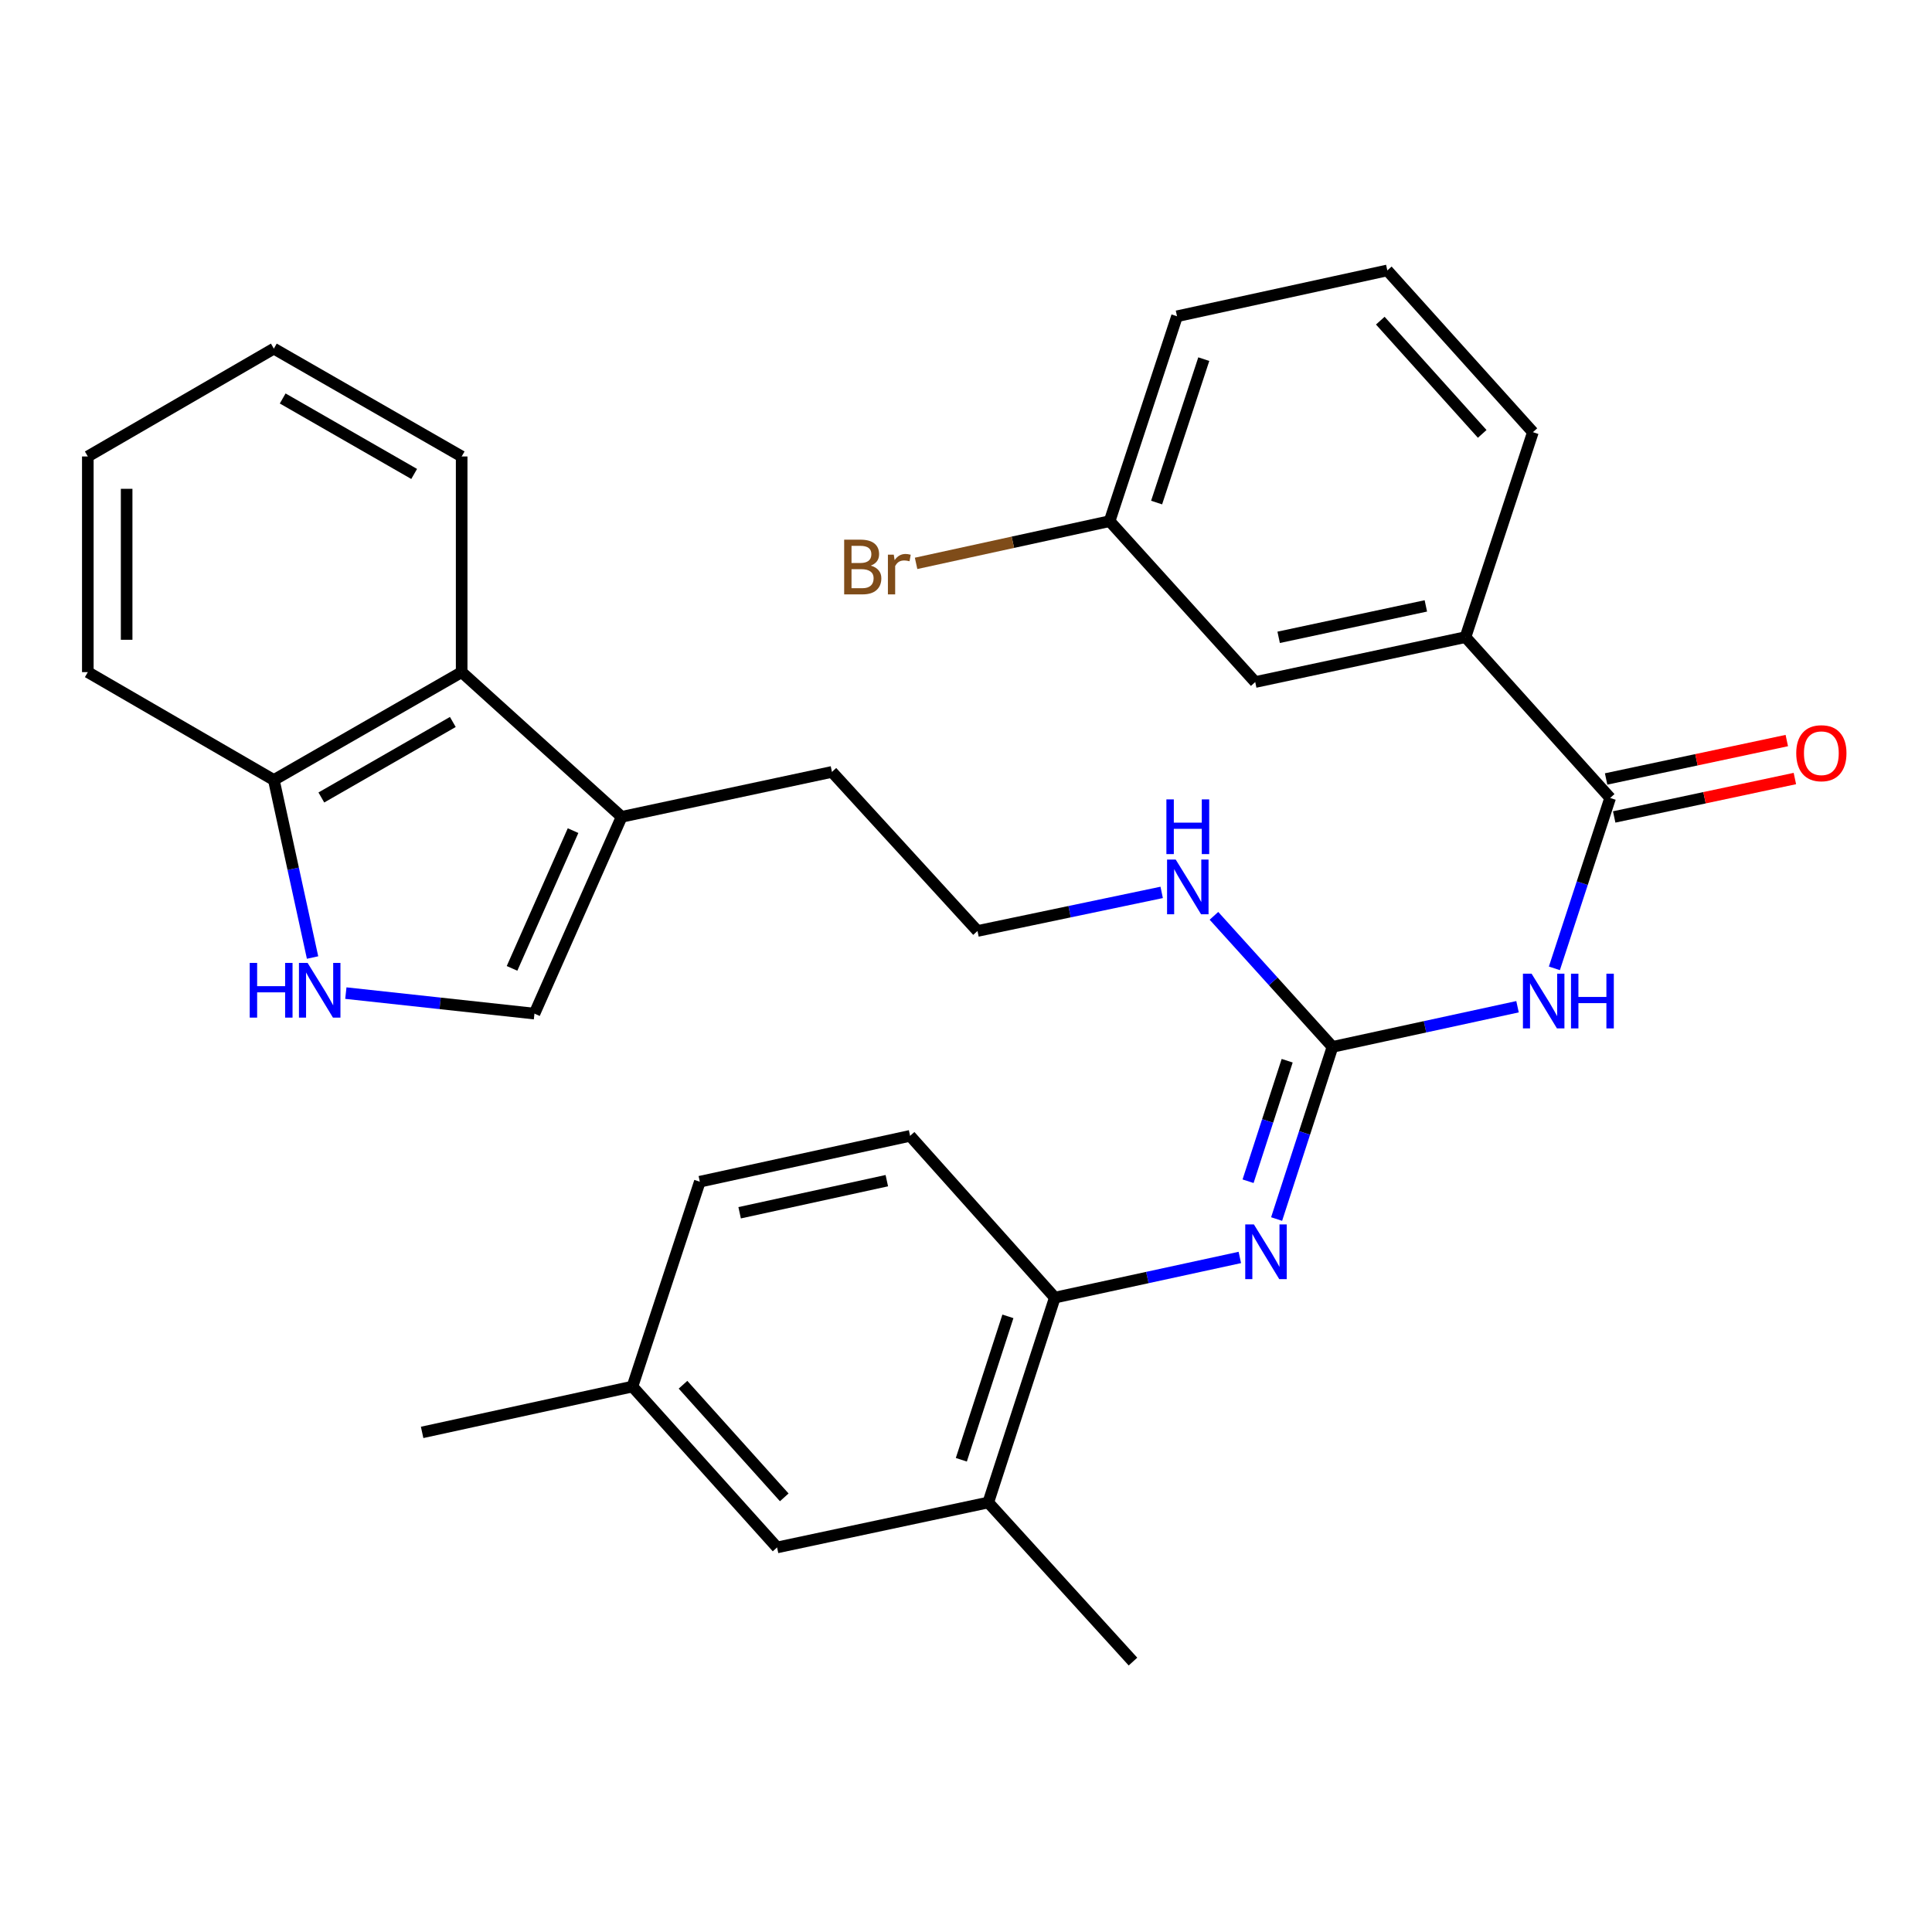 <?xml version='1.0' encoding='iso-8859-1'?>
<svg version='1.1' baseProfile='full'
              xmlns='http://www.w3.org/2000/svg'
                      xmlns:rdkit='http://www.rdkit.org/xml'
                      xmlns:xlink='http://www.w3.org/1999/xlink'
                  xml:space='preserve'
width='1000px' height='1000px' viewBox='0 0 1000 1000'>
<!-- END OF HEADER -->
<rect style='opacity:1.0;fill:#FFFFFF;stroke:none' width='1000' height='1000' x='0' y='0'> </rect>
<path class='bond-0' d='M 785.471,521.079 L 737.581,531.471' style='fill:none;fill-rule:evenodd;stroke:#0000FF;stroke-width:6px;stroke-linecap:butt;stroke-linejoin:miter;stroke-opacity:1' />
<path class='bond-0' d='M 737.581,531.471 L 689.692,541.864' style='fill:none;fill-rule:evenodd;stroke:#000000;stroke-width:6px;stroke-linecap:butt;stroke-linejoin:miter;stroke-opacity:1' />
<path class='bond-1' d='M 804.547,501.216 L 818.98,457.12' style='fill:none;fill-rule:evenodd;stroke:#0000FF;stroke-width:6px;stroke-linecap:butt;stroke-linejoin:miter;stroke-opacity:1' />
<path class='bond-1' d='M 818.98,457.12 L 833.414,413.023' style='fill:none;fill-rule:evenodd;stroke:#000000;stroke-width:6px;stroke-linecap:butt;stroke-linejoin:miter;stroke-opacity:1' />
<path class='bond-2' d='M 689.692,541.864 L 675.233,586.418' style='fill:none;fill-rule:evenodd;stroke:#000000;stroke-width:6px;stroke-linecap:butt;stroke-linejoin:miter;stroke-opacity:1' />
<path class='bond-2' d='M 675.233,586.418 L 660.774,630.972' style='fill:none;fill-rule:evenodd;stroke:#0000FF;stroke-width:6px;stroke-linecap:butt;stroke-linejoin:miter;stroke-opacity:1' />
<path class='bond-2' d='M 666.241,549.027 L 656.119,580.215' style='fill:none;fill-rule:evenodd;stroke:#000000;stroke-width:6px;stroke-linecap:butt;stroke-linejoin:miter;stroke-opacity:1' />
<path class='bond-2' d='M 656.119,580.215 L 645.998,611.403' style='fill:none;fill-rule:evenodd;stroke:#0000FF;stroke-width:6px;stroke-linecap:butt;stroke-linejoin:miter;stroke-opacity:1' />
<path class='bond-13' d='M 689.692,541.864 L 659.014,507.948' style='fill:none;fill-rule:evenodd;stroke:#000000;stroke-width:6px;stroke-linecap:butt;stroke-linejoin:miter;stroke-opacity:1' />
<path class='bond-13' d='M 659.014,507.948 L 628.336,474.033' style='fill:none;fill-rule:evenodd;stroke:#0000FF;stroke-width:6px;stroke-linecap:butt;stroke-linejoin:miter;stroke-opacity:1' />
<path class='bond-8' d='M 833.414,413.023 L 758.539,329.775' style='fill:none;fill-rule:evenodd;stroke:#000000;stroke-width:6px;stroke-linecap:butt;stroke-linejoin:miter;stroke-opacity:1' />
<path class='bond-11' d='M 835.503,422.851 L 882.264,412.909' style='fill:none;fill-rule:evenodd;stroke:#000000;stroke-width:6px;stroke-linecap:butt;stroke-linejoin:miter;stroke-opacity:1' />
<path class='bond-11' d='M 882.264,412.909 L 929.025,402.966' style='fill:none;fill-rule:evenodd;stroke:#FF0000;stroke-width:6px;stroke-linecap:butt;stroke-linejoin:miter;stroke-opacity:1' />
<path class='bond-11' d='M 831.324,403.196 L 878.085,393.253' style='fill:none;fill-rule:evenodd;stroke:#000000;stroke-width:6px;stroke-linecap:butt;stroke-linejoin:miter;stroke-opacity:1' />
<path class='bond-11' d='M 878.085,393.253 L 924.846,383.311' style='fill:none;fill-rule:evenodd;stroke:#FF0000;stroke-width:6px;stroke-linecap:butt;stroke-linejoin:miter;stroke-opacity:1' />
<path class='bond-6' d='M 641.738,650.857 L 593.854,661.25' style='fill:none;fill-rule:evenodd;stroke:#0000FF;stroke-width:6px;stroke-linecap:butt;stroke-linejoin:miter;stroke-opacity:1' />
<path class='bond-6' d='M 593.854,661.25 L 545.97,671.643' style='fill:none;fill-rule:evenodd;stroke:#000000;stroke-width:6px;stroke-linecap:butt;stroke-linejoin:miter;stroke-opacity:1' />
<path class='bond-3' d='M 179.011,514.031 L 227.822,519.34' style='fill:none;fill-rule:evenodd;stroke:#0000FF;stroke-width:6px;stroke-linecap:butt;stroke-linejoin:miter;stroke-opacity:1' />
<path class='bond-3' d='M 227.822,519.34 L 276.633,524.65' style='fill:none;fill-rule:evenodd;stroke:#000000;stroke-width:6px;stroke-linecap:butt;stroke-linejoin:miter;stroke-opacity:1' />
<path class='bond-33' d='M 161.781,495.614 L 151.761,449.669' style='fill:none;fill-rule:evenodd;stroke:#0000FF;stroke-width:6px;stroke-linecap:butt;stroke-linejoin:miter;stroke-opacity:1' />
<path class='bond-33' d='M 151.761,449.669 L 141.742,403.724' style='fill:none;fill-rule:evenodd;stroke:#000000;stroke-width:6px;stroke-linecap:butt;stroke-linejoin:miter;stroke-opacity:1' />
<path class='bond-4' d='M 276.633,524.65 L 321.757,422.792' style='fill:none;fill-rule:evenodd;stroke:#000000;stroke-width:6px;stroke-linecap:butt;stroke-linejoin:miter;stroke-opacity:1' />
<path class='bond-4' d='M 265.029,501.232 L 296.616,429.931' style='fill:none;fill-rule:evenodd;stroke:#000000;stroke-width:6px;stroke-linecap:butt;stroke-linejoin:miter;stroke-opacity:1' />
<path class='bond-5' d='M 321.757,422.792 L 430.615,399.537' style='fill:none;fill-rule:evenodd;stroke:#000000;stroke-width:6px;stroke-linecap:butt;stroke-linejoin:miter;stroke-opacity:1' />
<path class='bond-7' d='M 321.757,422.792 L 238.956,347.894' style='fill:none;fill-rule:evenodd;stroke:#000000;stroke-width:6px;stroke-linecap:butt;stroke-linejoin:miter;stroke-opacity:1' />
<path class='bond-10' d='M 545.97,671.643 L 511.53,777.687' style='fill:none;fill-rule:evenodd;stroke:#000000;stroke-width:6px;stroke-linecap:butt;stroke-linejoin:miter;stroke-opacity:1' />
<path class='bond-10' d='M 521.692,681.342 L 497.584,755.573' style='fill:none;fill-rule:evenodd;stroke:#000000;stroke-width:6px;stroke-linecap:butt;stroke-linejoin:miter;stroke-opacity:1' />
<path class='bond-15' d='M 545.97,671.643 L 471.061,587.914' style='fill:none;fill-rule:evenodd;stroke:#000000;stroke-width:6px;stroke-linecap:butt;stroke-linejoin:miter;stroke-opacity:1' />
<path class='bond-9' d='M 238.956,347.894 L 141.742,403.724' style='fill:none;fill-rule:evenodd;stroke:#000000;stroke-width:6px;stroke-linecap:butt;stroke-linejoin:miter;stroke-opacity:1' />
<path class='bond-9' d='M 234.381,373.694 L 166.331,412.775' style='fill:none;fill-rule:evenodd;stroke:#000000;stroke-width:6px;stroke-linecap:butt;stroke-linejoin:miter;stroke-opacity:1' />
<path class='bond-23' d='M 238.956,347.894 L 238.956,236.268' style='fill:none;fill-rule:evenodd;stroke:#000000;stroke-width:6px;stroke-linecap:butt;stroke-linejoin:miter;stroke-opacity:1' />
<path class='bond-12' d='M 758.539,329.775 L 649.703,353.018' style='fill:none;fill-rule:evenodd;stroke:#000000;stroke-width:6px;stroke-linecap:butt;stroke-linejoin:miter;stroke-opacity:1' />
<path class='bond-12' d='M 738.017,313.61 L 661.832,329.88' style='fill:none;fill-rule:evenodd;stroke:#000000;stroke-width:6px;stroke-linecap:butt;stroke-linejoin:miter;stroke-opacity:1' />
<path class='bond-22' d='M 758.539,329.775 L 793.425,223.697' style='fill:none;fill-rule:evenodd;stroke:#000000;stroke-width:6px;stroke-linecap:butt;stroke-linejoin:miter;stroke-opacity:1' />
<path class='bond-26' d='M 141.742,403.724 L 45.455,347.894' style='fill:none;fill-rule:evenodd;stroke:#000000;stroke-width:6px;stroke-linecap:butt;stroke-linejoin:miter;stroke-opacity:1' />
<path class='bond-14' d='M 511.53,777.687 L 402.214,800.952' style='fill:none;fill-rule:evenodd;stroke:#000000;stroke-width:6px;stroke-linecap:butt;stroke-linejoin:miter;stroke-opacity:1' />
<path class='bond-25' d='M 511.53,777.687 L 586.427,860.031' style='fill:none;fill-rule:evenodd;stroke:#000000;stroke-width:6px;stroke-linecap:butt;stroke-linejoin:miter;stroke-opacity:1' />
<path class='bond-16' d='M 649.703,353.018 L 574.337,269.748' style='fill:none;fill-rule:evenodd;stroke:#000000;stroke-width:6px;stroke-linecap:butt;stroke-linejoin:miter;stroke-opacity:1' />
<path class='bond-20' d='M 601.285,461.905 L 553.616,471.888' style='fill:none;fill-rule:evenodd;stroke:#0000FF;stroke-width:6px;stroke-linecap:butt;stroke-linejoin:miter;stroke-opacity:1' />
<path class='bond-20' d='M 553.616,471.888 L 505.948,481.87' style='fill:none;fill-rule:evenodd;stroke:#000000;stroke-width:6px;stroke-linecap:butt;stroke-linejoin:miter;stroke-opacity:1' />
<path class='bond-32' d='M 402.214,800.952 L 327.35,717.682' style='fill:none;fill-rule:evenodd;stroke:#000000;stroke-width:6px;stroke-linecap:butt;stroke-linejoin:miter;stroke-opacity:1' />
<path class='bond-32' d='M 405.928,775.027 L 353.523,716.738' style='fill:none;fill-rule:evenodd;stroke:#000000;stroke-width:6px;stroke-linecap:butt;stroke-linejoin:miter;stroke-opacity:1' />
<path class='bond-18' d='M 471.061,587.914 L 362.226,611.649' style='fill:none;fill-rule:evenodd;stroke:#000000;stroke-width:6px;stroke-linecap:butt;stroke-linejoin:miter;stroke-opacity:1' />
<path class='bond-18' d='M 459.017,611.108 L 382.833,627.722' style='fill:none;fill-rule:evenodd;stroke:#000000;stroke-width:6px;stroke-linecap:butt;stroke-linejoin:miter;stroke-opacity:1' />
<path class='bond-19' d='M 574.337,269.748 L 524.251,280.673' style='fill:none;fill-rule:evenodd;stroke:#000000;stroke-width:6px;stroke-linecap:butt;stroke-linejoin:miter;stroke-opacity:1' />
<path class='bond-19' d='M 524.251,280.673 L 474.165,291.599' style='fill:none;fill-rule:evenodd;stroke:#7F4C19;stroke-width:6px;stroke-linecap:butt;stroke-linejoin:miter;stroke-opacity:1' />
<path class='bond-31' d='M 574.337,269.748 L 609.224,163.703' style='fill:none;fill-rule:evenodd;stroke:#000000;stroke-width:6px;stroke-linecap:butt;stroke-linejoin:miter;stroke-opacity:1' />
<path class='bond-31' d='M 598.658,260.121 L 623.079,185.89' style='fill:none;fill-rule:evenodd;stroke:#000000;stroke-width:6px;stroke-linecap:butt;stroke-linejoin:miter;stroke-opacity:1' />
<path class='bond-17' d='M 327.35,717.682 L 362.226,611.649' style='fill:none;fill-rule:evenodd;stroke:#000000;stroke-width:6px;stroke-linecap:butt;stroke-linejoin:miter;stroke-opacity:1' />
<path class='bond-28' d='M 327.35,717.682 L 218.493,741.405' style='fill:none;fill-rule:evenodd;stroke:#000000;stroke-width:6px;stroke-linecap:butt;stroke-linejoin:miter;stroke-opacity:1' />
<path class='bond-21' d='M 505.948,481.87 L 430.615,399.537' style='fill:none;fill-rule:evenodd;stroke:#000000;stroke-width:6px;stroke-linecap:butt;stroke-linejoin:miter;stroke-opacity:1' />
<path class='bond-24' d='M 793.425,223.697 L 718.07,139.969' style='fill:none;fill-rule:evenodd;stroke:#000000;stroke-width:6px;stroke-linecap:butt;stroke-linejoin:miter;stroke-opacity:1' />
<path class='bond-24' d='M 767.186,224.581 L 714.437,165.971' style='fill:none;fill-rule:evenodd;stroke:#000000;stroke-width:6px;stroke-linecap:butt;stroke-linejoin:miter;stroke-opacity:1' />
<path class='bond-29' d='M 238.956,236.268 L 141.742,180.449' style='fill:none;fill-rule:evenodd;stroke:#000000;stroke-width:6px;stroke-linecap:butt;stroke-linejoin:miter;stroke-opacity:1' />
<path class='bond-29' d='M 214.368,245.321 L 146.318,206.248' style='fill:none;fill-rule:evenodd;stroke:#000000;stroke-width:6px;stroke-linecap:butt;stroke-linejoin:miter;stroke-opacity:1' />
<path class='bond-27' d='M 718.07,139.969 L 609.224,163.703' style='fill:none;fill-rule:evenodd;stroke:#000000;stroke-width:6px;stroke-linecap:butt;stroke-linejoin:miter;stroke-opacity:1' />
<path class='bond-34' d='M 45.455,347.894 L 45.455,236.268' style='fill:none;fill-rule:evenodd;stroke:#000000;stroke-width:6px;stroke-linecap:butt;stroke-linejoin:miter;stroke-opacity:1' />
<path class='bond-34' d='M 65.549,331.15 L 65.549,253.012' style='fill:none;fill-rule:evenodd;stroke:#000000;stroke-width:6px;stroke-linecap:butt;stroke-linejoin:miter;stroke-opacity:1' />
<path class='bond-30' d='M 141.742,180.449 L 45.455,236.268' style='fill:none;fill-rule:evenodd;stroke:#000000;stroke-width:6px;stroke-linecap:butt;stroke-linejoin:miter;stroke-opacity:1' />
<path  class='atom-0' d='M 792.747 503.981
L 802.027 518.981
Q 802.947 520.461, 804.427 523.141
Q 805.907 525.821, 805.987 525.981
L 805.987 503.981
L 809.747 503.981
L 809.747 532.301
L 805.867 532.301
L 795.907 515.901
Q 794.747 513.981, 793.507 511.781
Q 792.307 509.581, 791.947 508.901
L 791.947 532.301
L 788.267 532.301
L 788.267 503.981
L 792.747 503.981
' fill='#0000FF'/>
<path  class='atom-0' d='M 813.147 503.981
L 816.987 503.981
L 816.987 516.021
L 831.467 516.021
L 831.467 503.981
L 835.307 503.981
L 835.307 532.301
L 831.467 532.301
L 831.467 519.221
L 816.987 519.221
L 816.987 532.301
L 813.147 532.301
L 813.147 503.981
' fill='#0000FF'/>
<path  class='atom-3' d='M 649.014 633.76
L 658.294 648.76
Q 659.214 650.24, 660.694 652.92
Q 662.174 655.6, 662.254 655.76
L 662.254 633.76
L 666.014 633.76
L 666.014 662.08
L 662.134 662.08
L 652.174 645.68
Q 651.014 643.76, 649.774 641.56
Q 648.574 639.36, 648.214 638.68
L 648.214 662.08
L 644.534 662.08
L 644.534 633.76
L 649.014 633.76
' fill='#0000FF'/>
<path  class='atom-4' d='M 129.256 498.399
L 133.096 498.399
L 133.096 510.439
L 147.576 510.439
L 147.576 498.399
L 151.416 498.399
L 151.416 526.719
L 147.576 526.719
L 147.576 513.639
L 133.096 513.639
L 133.096 526.719
L 129.256 526.719
L 129.256 498.399
' fill='#0000FF'/>
<path  class='atom-4' d='M 159.216 498.399
L 168.496 513.399
Q 169.416 514.879, 170.896 517.559
Q 172.376 520.239, 172.456 520.399
L 172.456 498.399
L 176.216 498.399
L 176.216 526.719
L 172.336 526.719
L 162.376 510.319
Q 161.216 508.399, 159.976 506.199
Q 158.776 503.999, 158.416 503.319
L 158.416 526.719
L 154.736 526.719
L 154.736 498.399
L 159.216 498.399
' fill='#0000FF'/>
<path  class='atom-12' d='M 929.729 389.86
Q 929.729 383.06, 933.089 379.26
Q 936.449 375.46, 942.729 375.46
Q 949.009 375.46, 952.369 379.26
Q 955.729 383.06, 955.729 389.86
Q 955.729 396.74, 952.329 400.66
Q 948.929 404.54, 942.729 404.54
Q 936.489 404.54, 933.089 400.66
Q 929.729 396.78, 929.729 389.86
M 942.729 401.34
Q 947.049 401.34, 949.369 398.46
Q 951.729 395.54, 951.729 389.86
Q 951.729 384.3, 949.369 381.5
Q 947.049 378.66, 942.729 378.66
Q 938.409 378.66, 936.049 381.46
Q 933.729 384.26, 933.729 389.86
Q 933.729 395.58, 936.049 398.46
Q 938.409 401.34, 942.729 401.34
' fill='#FF0000'/>
<path  class='atom-14' d='M 608.545 444.914
L 617.825 459.914
Q 618.745 461.394, 620.225 464.074
Q 621.705 466.754, 621.785 466.914
L 621.785 444.914
L 625.545 444.914
L 625.545 473.234
L 621.665 473.234
L 611.705 456.834
Q 610.545 454.914, 609.305 452.714
Q 608.105 450.514, 607.745 449.834
L 607.745 473.234
L 604.065 473.234
L 604.065 444.914
L 608.545 444.914
' fill='#0000FF'/>
<path  class='atom-14' d='M 603.725 413.762
L 607.565 413.762
L 607.565 425.802
L 622.045 425.802
L 622.045 413.762
L 625.885 413.762
L 625.885 442.082
L 622.045 442.082
L 622.045 429.002
L 607.565 429.002
L 607.565 442.082
L 603.725 442.082
L 603.725 413.762
' fill='#0000FF'/>
<path  class='atom-20' d='M 450.699 292.773
Q 453.419 293.533, 454.779 295.213
Q 456.179 296.853, 456.179 299.293
Q 456.179 303.213, 453.659 305.453
Q 451.179 307.653, 446.459 307.653
L 436.939 307.653
L 436.939 279.333
L 445.299 279.333
Q 450.139 279.333, 452.579 281.293
Q 455.019 283.253, 455.019 286.853
Q 455.019 291.133, 450.699 292.773
M 440.739 282.533
L 440.739 291.413
L 445.299 291.413
Q 448.099 291.413, 449.539 290.293
Q 451.019 289.133, 451.019 286.853
Q 451.019 282.533, 445.299 282.533
L 440.739 282.533
M 446.459 304.453
Q 449.219 304.453, 450.699 303.133
Q 452.179 301.813, 452.179 299.293
Q 452.179 296.973, 450.539 295.813
Q 448.939 294.613, 445.859 294.613
L 440.739 294.613
L 440.739 304.453
L 446.459 304.453
' fill='#7F4C19'/>
<path  class='atom-20' d='M 462.619 287.093
L 463.059 289.933
Q 465.219 286.733, 468.739 286.733
Q 469.859 286.733, 471.379 287.133
L 470.779 290.493
Q 469.059 290.093, 468.099 290.093
Q 466.419 290.093, 465.299 290.773
Q 464.219 291.413, 463.339 292.973
L 463.339 307.653
L 459.579 307.653
L 459.579 287.093
L 462.619 287.093
' fill='#7F4C19'/>
</svg>
